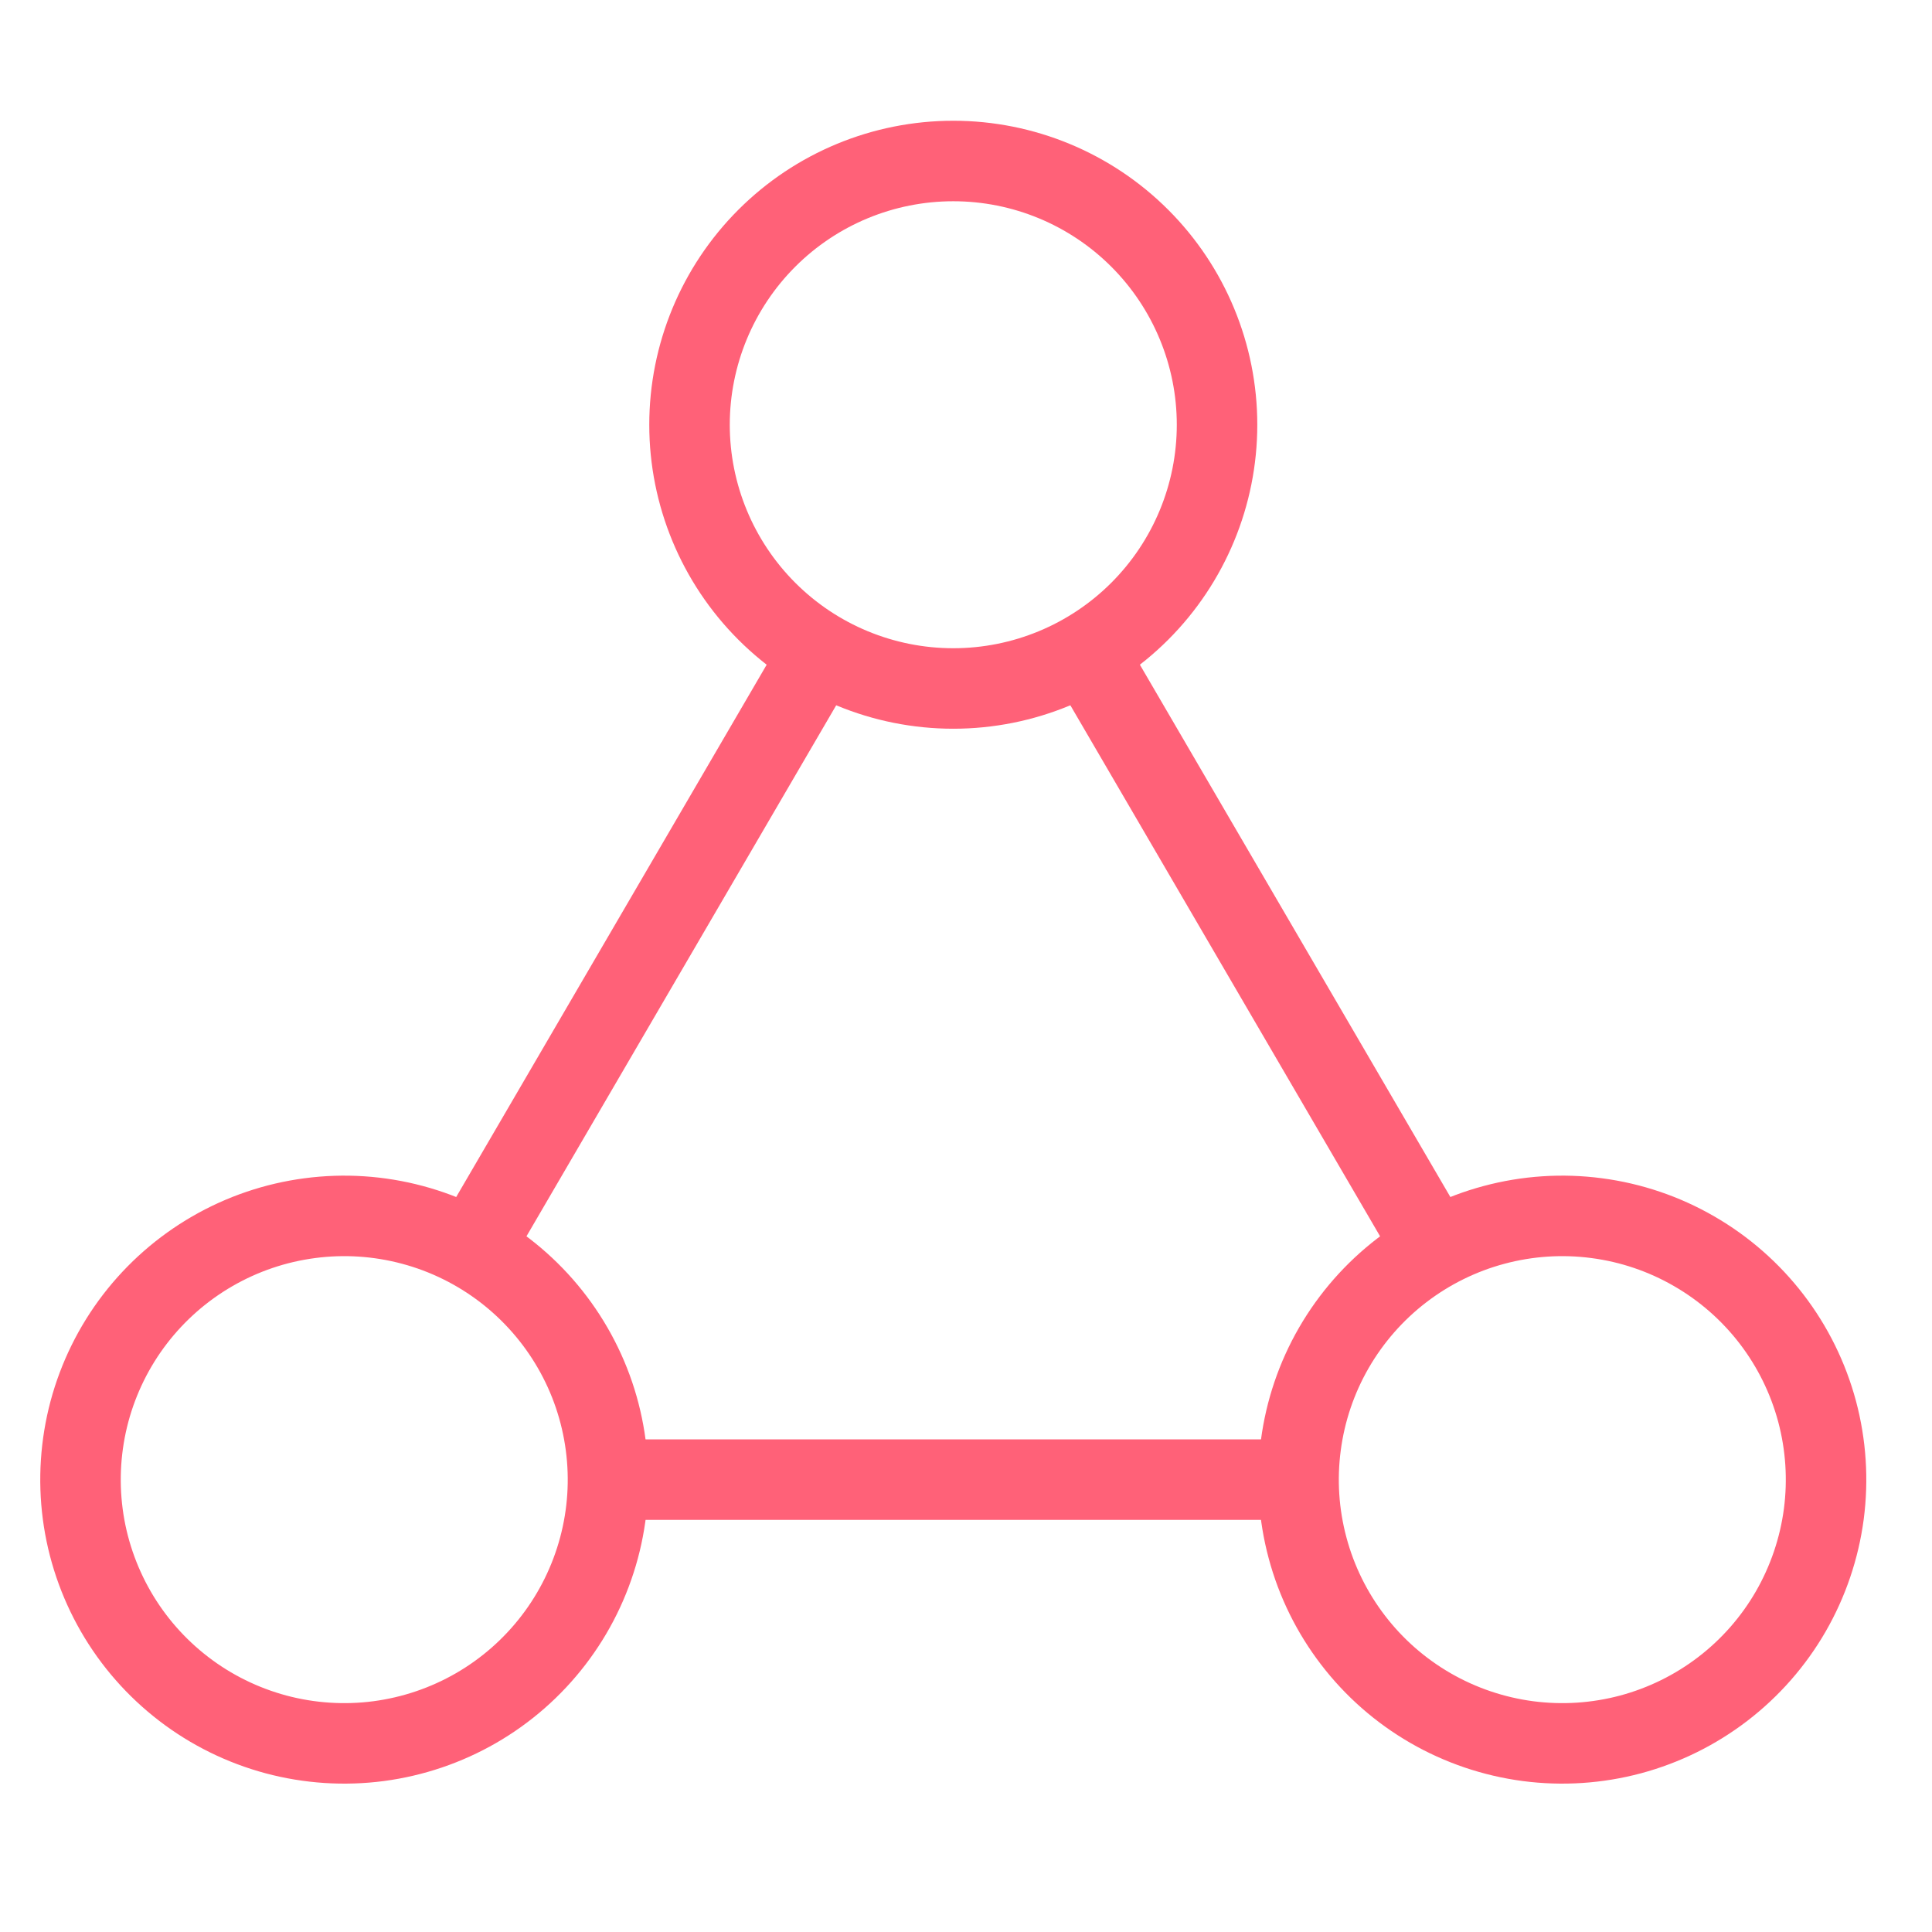 <?xml version="1.0" encoding="UTF-8"?>
<svg xmlns="http://www.w3.org/2000/svg" width="48" height="48" viewBox="0 0 48 48" fill="none">
  <path d="M20.382 16.212L11.767 30.982" stroke="#FF6178" stroke-width="2"></path>
  <path d="M26.986 16.212L35.601 30.982" stroke="#FF6178" stroke-width="2"></path>
  <path d="M15.09 36.761H32.254" stroke="#FF6178" stroke-width="2"></path>
  <path d="M17.131 10.553C17.131 12.29 17.822 13.957 19.051 15.186C20.279 16.415 21.946 17.105 23.684 17.105C25.422 17.105 27.088 16.415 28.317 15.186C29.546 13.957 30.237 12.29 30.237 10.553C30.237 8.815 29.546 7.148 28.317 5.919C27.088 4.69 25.422 4 23.684 4C21.946 4 20.279 4.69 19.051 5.919C17.822 7.148 17.131 8.815 17.131 10.553Z" stroke="#FF6178" stroke-width="2"></path>
  <path d="M42.091 31.087C41.346 30.656 40.524 30.377 39.67 30.265C38.817 30.152 37.95 30.209 37.119 30.432C36.288 30.654 35.509 31.039 34.826 31.563C34.143 32.087 33.571 32.74 33.14 33.485C32.71 34.23 32.431 35.053 32.319 35.906C32.206 36.759 32.263 37.626 32.486 38.457C32.708 39.288 33.093 40.068 33.617 40.75C34.14 41.433 34.794 42.006 35.539 42.436C36.284 42.866 37.107 43.145 37.96 43.258C38.813 43.37 39.68 43.313 40.511 43.091C41.342 42.868 42.121 42.484 42.804 41.96C43.487 41.436 44.06 40.783 44.49 40.038C44.92 39.292 45.199 38.47 45.312 37.617C45.424 36.763 45.367 35.897 45.145 35.065C44.922 34.234 44.538 33.455 44.014 32.772C43.49 32.09 42.837 31.517 42.091 31.087Z" stroke="#FF6178" stroke-width="2"></path>
  <path d="M5.276 31.087C4.531 31.517 3.878 32.09 3.354 32.772C2.83 33.455 2.446 34.234 2.223 35.065C2.001 35.897 1.944 36.763 2.056 37.617C2.168 38.47 2.448 39.292 2.878 40.038C3.308 40.783 3.881 41.436 4.564 41.96C5.246 42.484 6.026 42.868 6.857 43.091C7.688 43.313 8.555 43.37 9.408 43.258C10.261 43.145 11.084 42.866 11.829 42.436C12.574 42.006 13.227 41.433 13.751 40.75C14.275 40.068 14.659 39.288 14.882 38.457C15.105 37.626 15.162 36.759 15.049 35.906C14.937 35.053 14.658 34.23 14.227 33.485C13.797 32.74 13.224 32.087 12.542 31.563C11.859 31.039 11.08 30.654 10.249 30.432C9.417 30.209 8.551 30.152 7.697 30.265C6.844 30.377 6.022 30.656 5.276 31.087Z" stroke="#FF6178" stroke-width="2"></path>
</svg>

